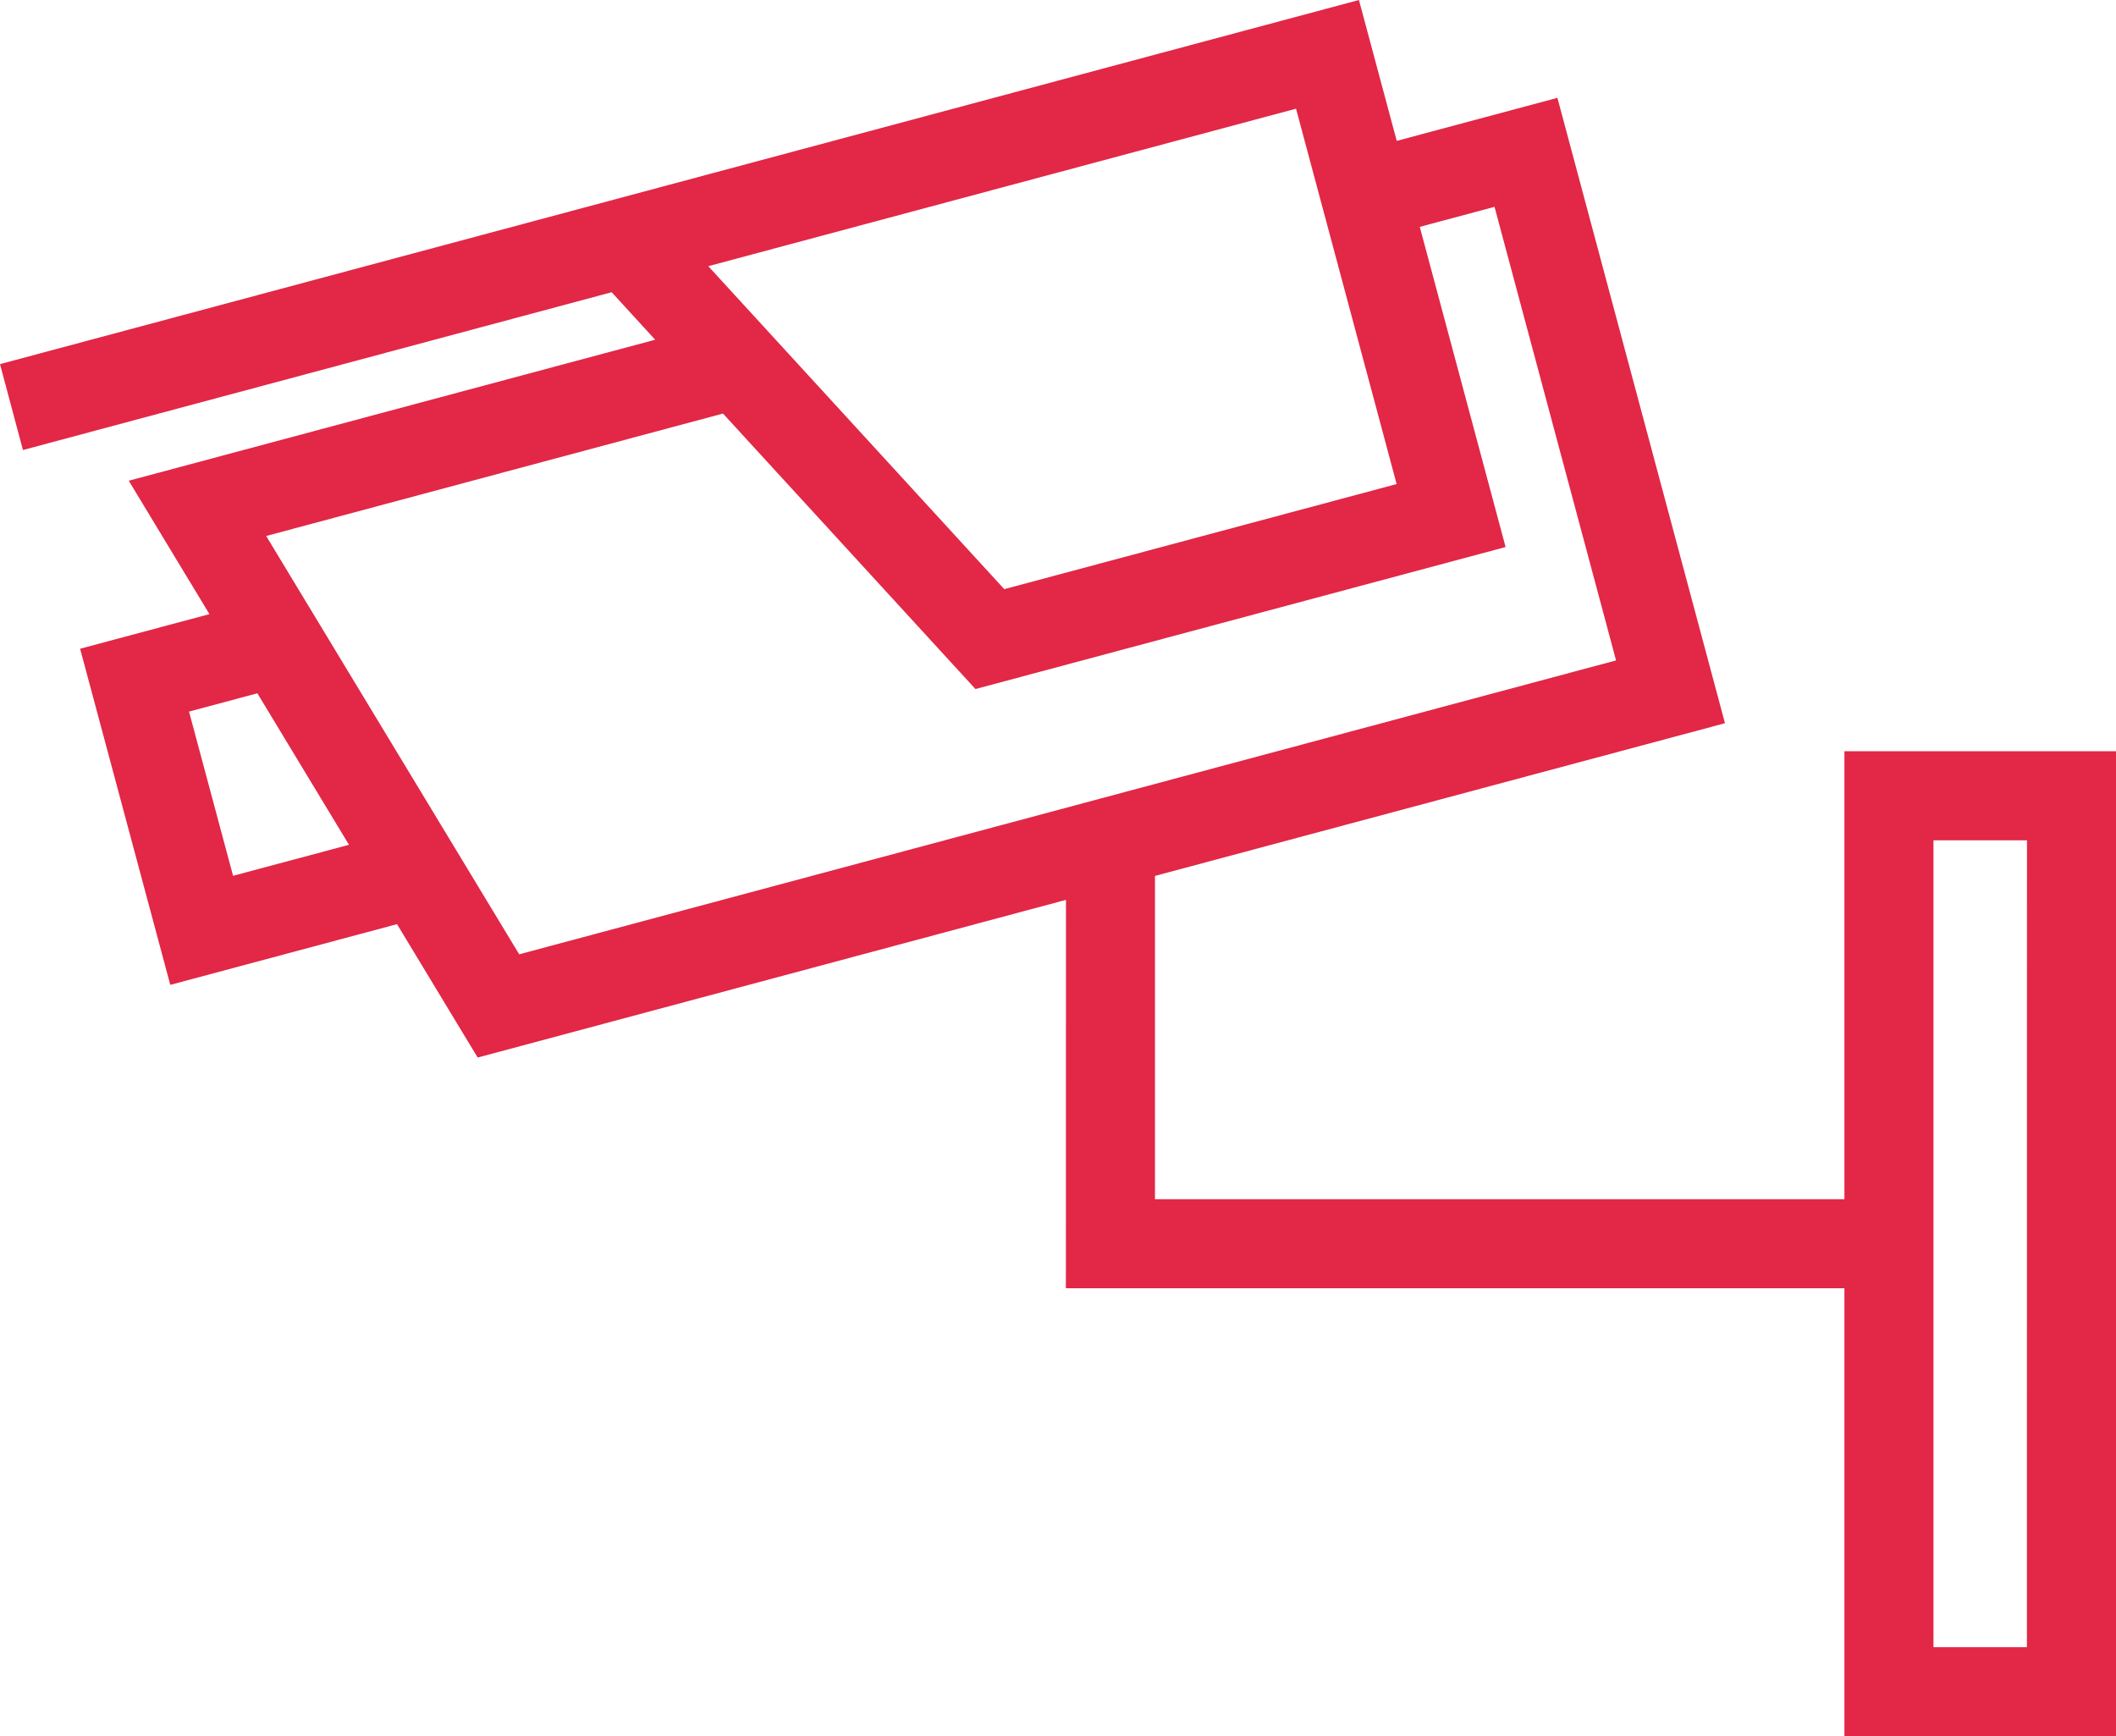 <?xml version="1.0" encoding="UTF-8"?>
<svg xmlns="http://www.w3.org/2000/svg" id="Layer_1" viewBox="0 0 1032.34 847.07">
  <defs>
    <style>.cls-1{fill:#e22747;fill-rule:evenodd;}</style>
  </defs>
  <path class="cls-1" d="M681.43,68.73l78.39-21,81.75,305.1-278.09,74.5v157.71h336.36v-218.54h132.5v480.58h-132.5v-218.58h-379.82l.04-189.49-287.02,76.93-39.35-65.08-110.62,29.62-43.99-163.98,63.09-16.89-39.35-65.08,256.82-68.79-21.22-23.17L11.19,219.55,0,177.64,662.99,0l18.44,68.73ZM988.92,409.95h-45.63v393.66h45.58l.04-393.66ZM352.72,201.76l-222.86,59.73,123.44,204.08,535.13-143.38-59.29-221.28-36.47,9.77,41.87,156.2-258.64,69.28-123.17-134.4ZM632.31,53.02l-286.76,76.84,144.4,157.57,191.43-51.28-49.08-183.13ZM170.26,412.15l-44.7-73.92-33.34,8.93,21.49,80.11,56.55-15.12Z"></path>
</svg>
